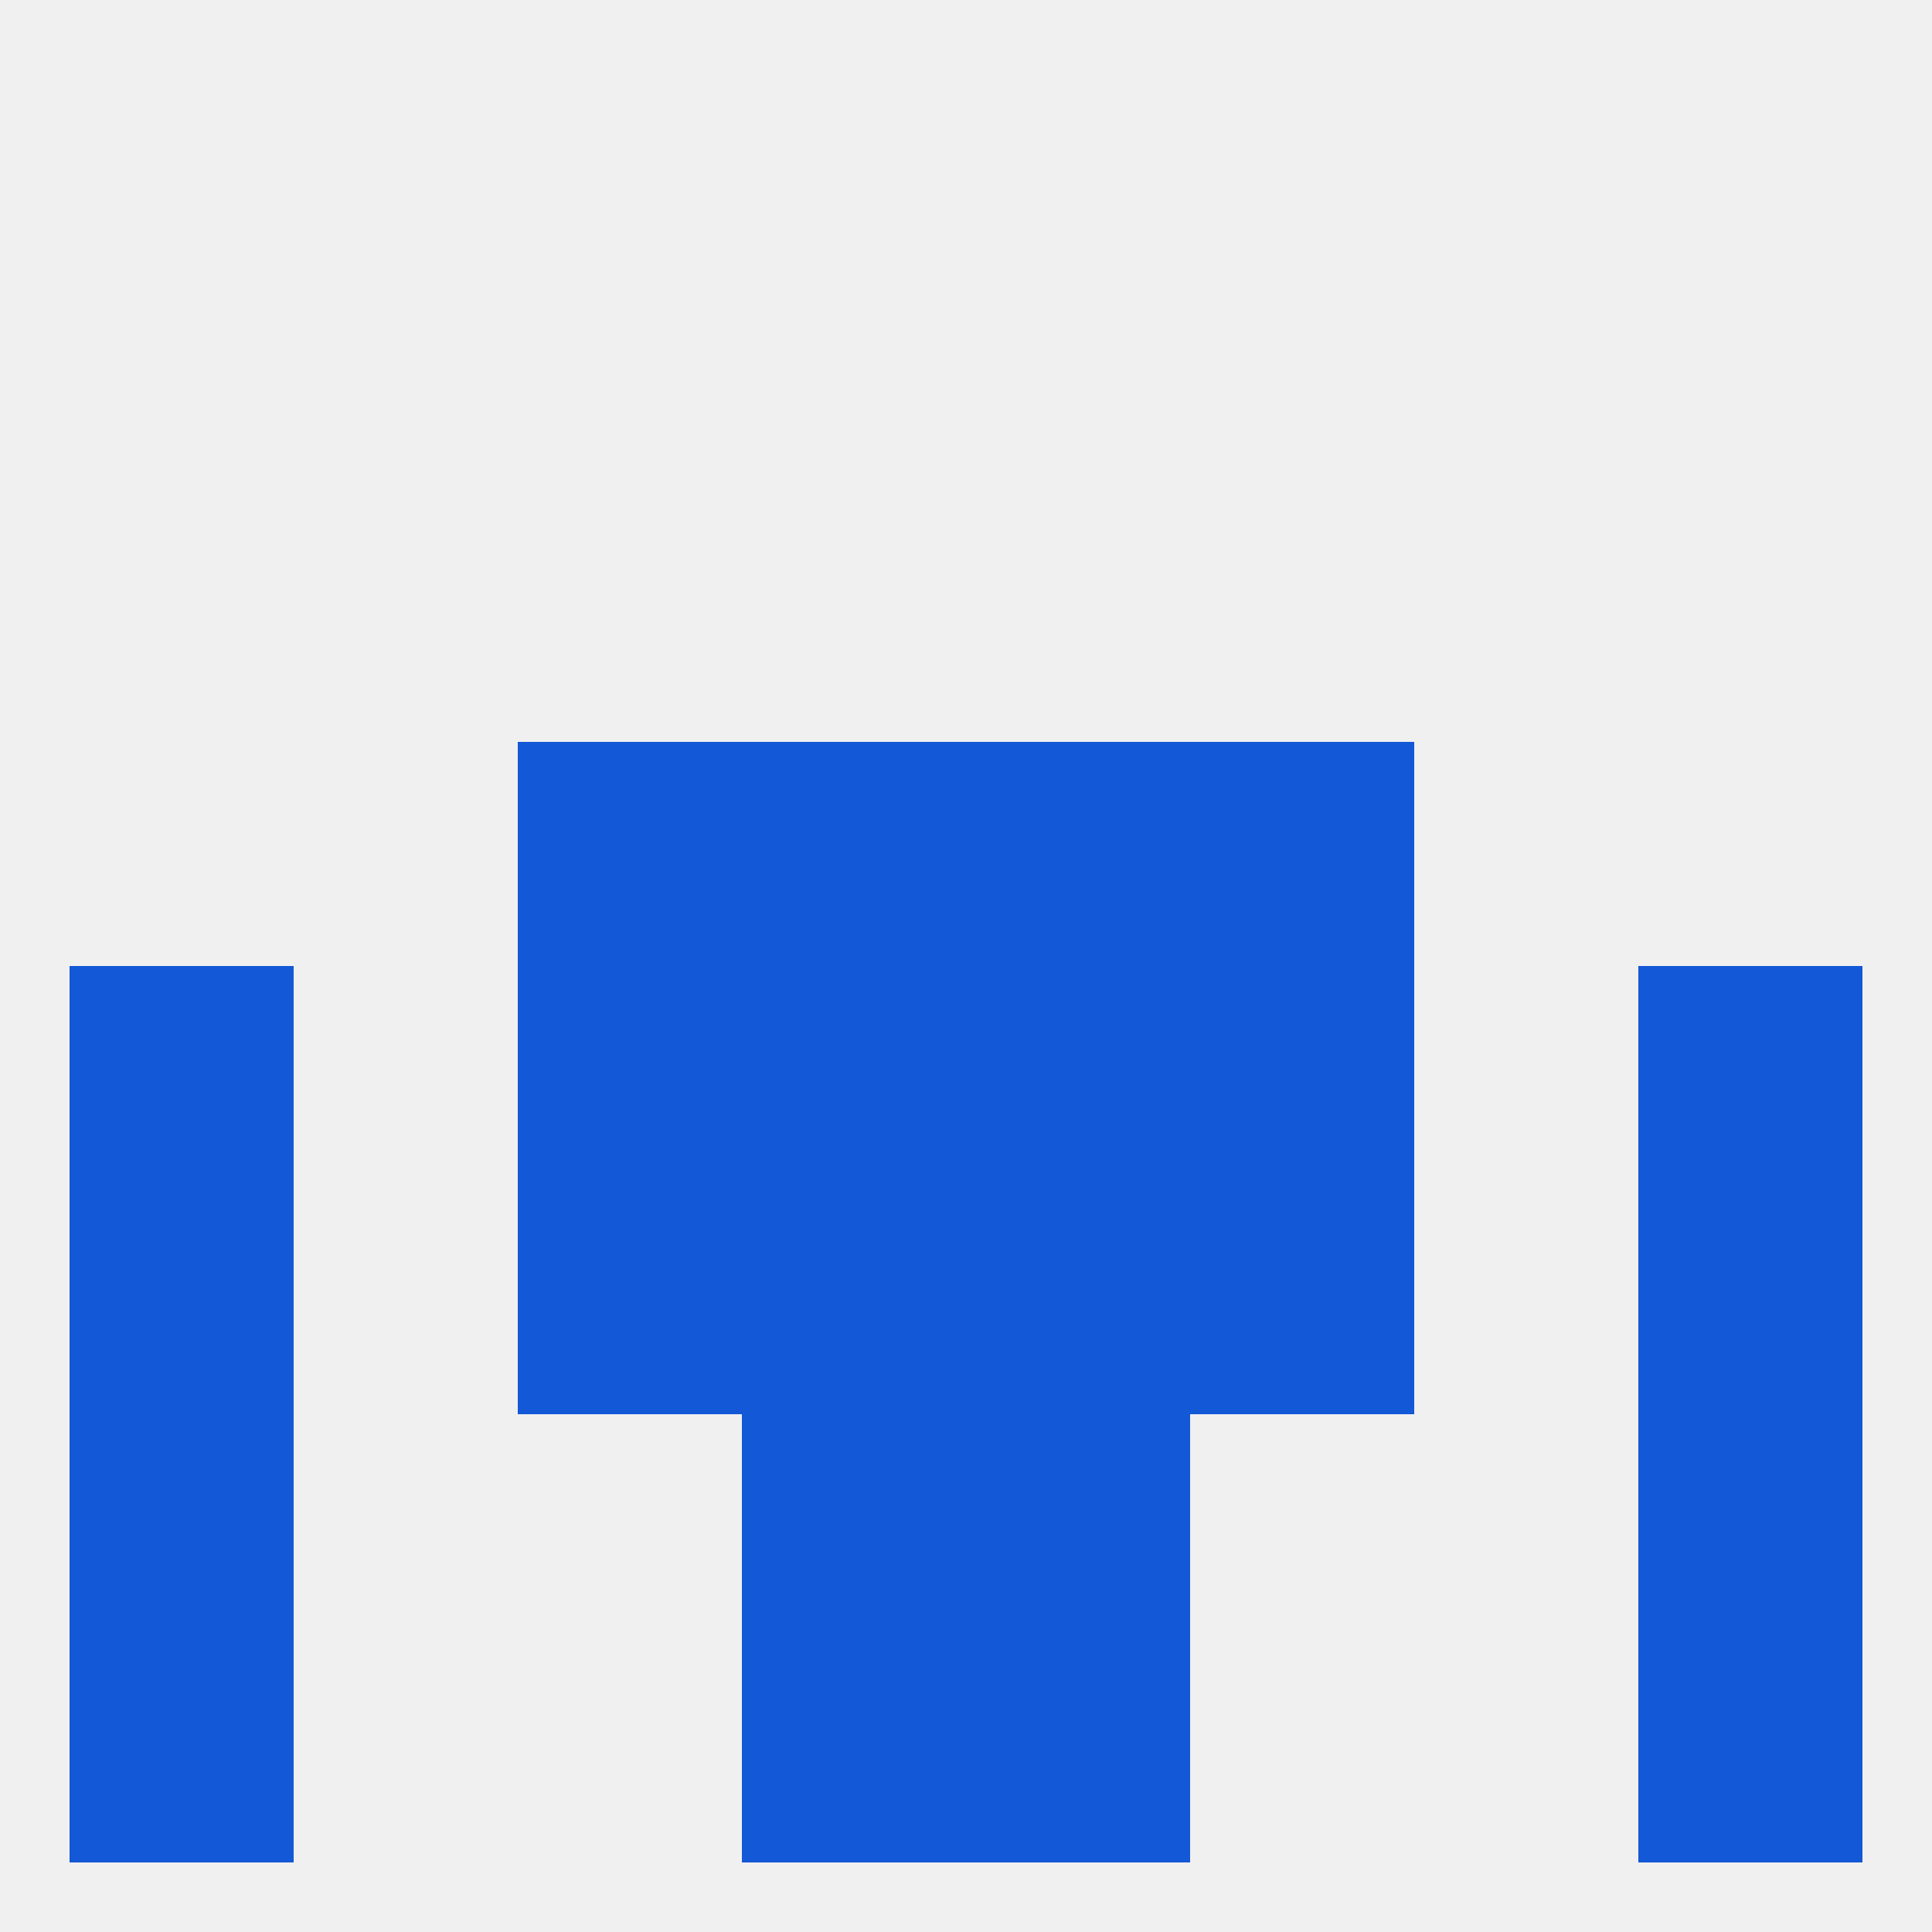
<!--   <?xml version="1.0"?> -->
<svg version="1.1" baseprofile="full" xmlns="http://www.w3.org/2000/svg" xmlns:xlink="http://www.w3.org/1999/xlink" xmlns:ev="http://www.w3.org/2001/xml-events" width="250" height="250" viewBox="0 0 250 250" >
	<rect width="100%" height="100%" fill="rgba(240,240,240,255)"/>

	<rect x="67" y="125" width="29" height="29" fill="rgba(19,88,214,255)"/>
	<rect x="154" y="125" width="29" height="29" fill="rgba(19,88,214,255)"/>
	<rect x="96" y="125" width="29" height="29" fill="rgba(19,88,214,255)"/>
	<rect x="125" y="125" width="29" height="29" fill="rgba(19,88,214,255)"/>
	<rect x="9" y="125" width="29" height="29" fill="rgba(19,88,214,255)"/>
	<rect x="212" y="125" width="29" height="29" fill="rgba(19,88,214,255)"/>
	<rect x="96" y="96" width="29" height="29" fill="rgba(19,88,214,255)"/>
	<rect x="125" y="96" width="29" height="29" fill="rgba(19,88,214,255)"/>
	<rect x="67" y="96" width="29" height="29" fill="rgba(19,88,214,255)"/>
	<rect x="154" y="96" width="29" height="29" fill="rgba(19,88,214,255)"/>
	<rect x="9" y="154" width="29" height="29" fill="rgba(19,88,214,255)"/>
	<rect x="212" y="154" width="29" height="29" fill="rgba(19,88,214,255)"/>
	<rect x="96" y="154" width="29" height="29" fill="rgba(19,88,214,255)"/>
	<rect x="125" y="154" width="29" height="29" fill="rgba(19,88,214,255)"/>
	<rect x="67" y="154" width="29" height="29" fill="rgba(19,88,214,255)"/>
	<rect x="154" y="154" width="29" height="29" fill="rgba(19,88,214,255)"/>
	<rect x="125" y="183" width="29" height="29" fill="rgba(19,88,214,255)"/>
	<rect x="9" y="183" width="29" height="29" fill="rgba(19,88,214,255)"/>
	<rect x="212" y="183" width="29" height="29" fill="rgba(19,88,214,255)"/>
	<rect x="96" y="183" width="29" height="29" fill="rgba(19,88,214,255)"/>
	<rect x="96" y="212" width="29" height="29" fill="rgba(19,88,214,255)"/>
	<rect x="125" y="212" width="29" height="29" fill="rgba(19,88,214,255)"/>
	<rect x="9" y="212" width="29" height="29" fill="rgba(19,88,214,255)"/>
	<rect x="212" y="212" width="29" height="29" fill="rgba(19,88,214,255)"/>
</svg>